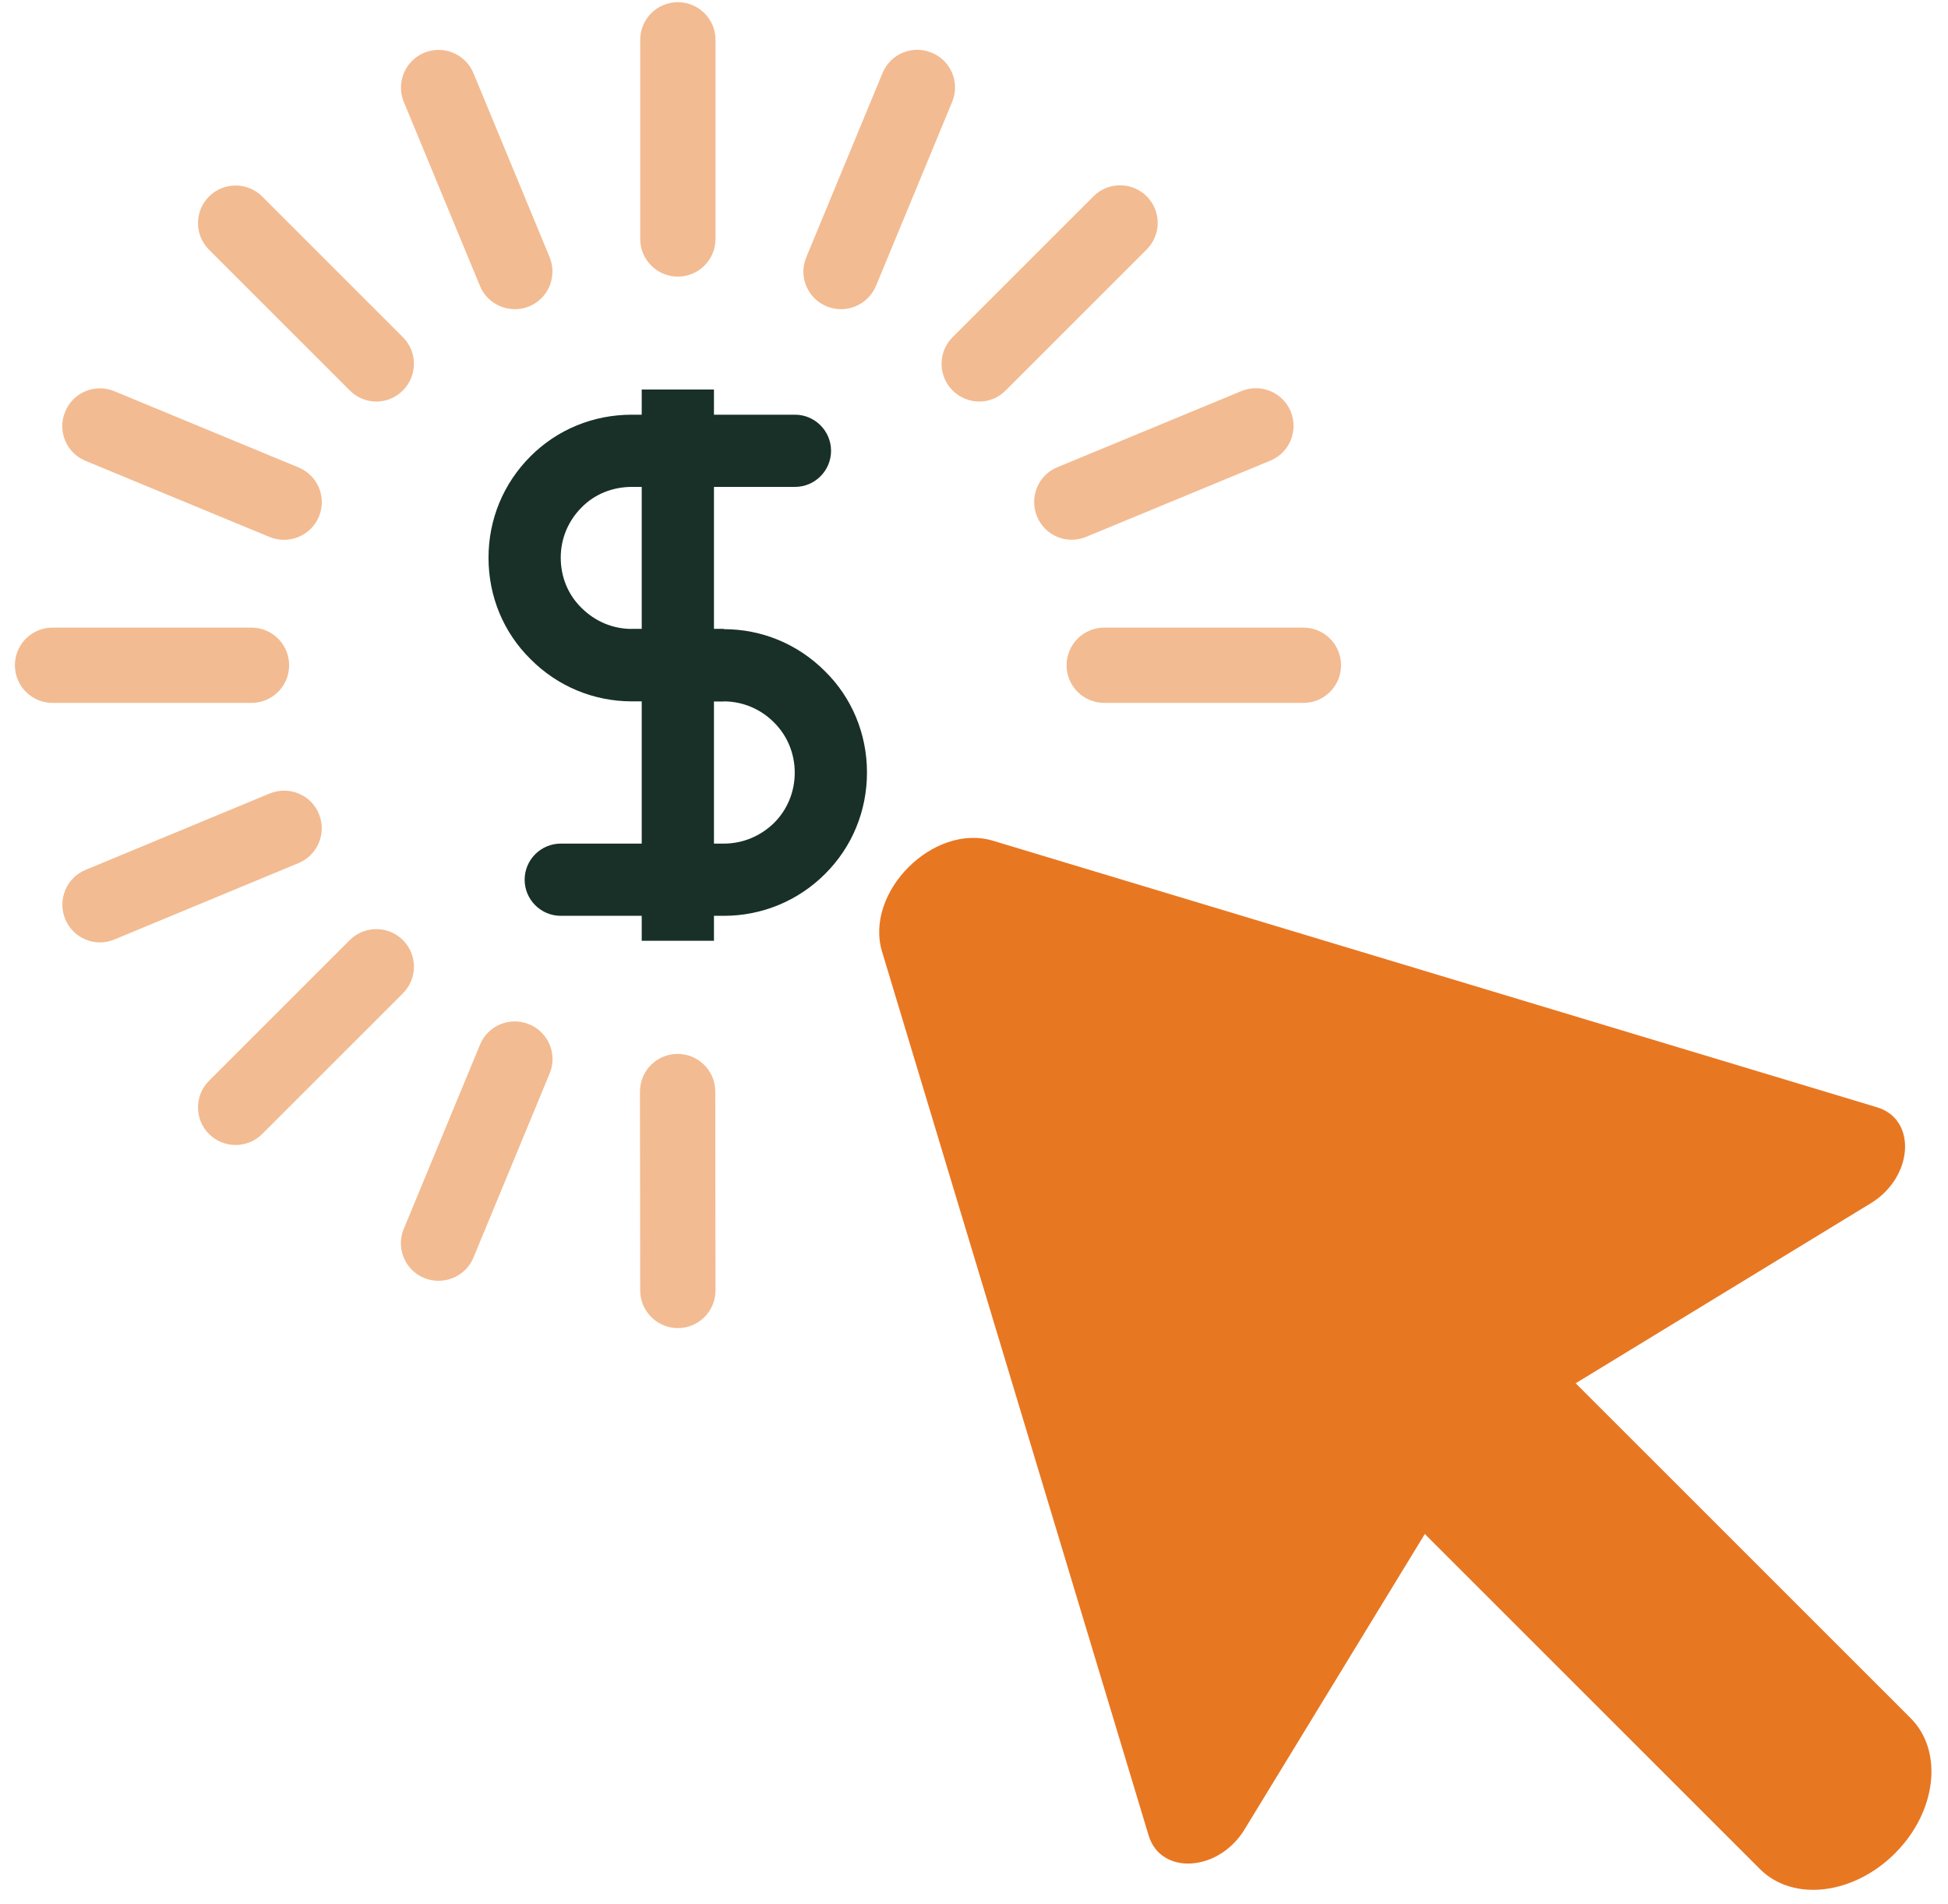 <svg width="89" height="87" viewBox="0 0 89 87" fill="none" xmlns="http://www.w3.org/2000/svg">
<path d="M33.069 32.05H28.869C27.119 32.05 25.469 31.36 24.239 30.12C23.009 28.91 22.319 27.26 22.319 25.49C22.319 23.73 22.999 22.09 24.239 20.85C25.459 19.63 27.099 18.95 28.869 18.95H36.319C37.229 18.95 37.969 19.69 37.969 20.6C37.969 21.51 37.229 22.25 36.319 22.25H28.869C27.989 22.25 27.169 22.58 26.579 23.18C25.959 23.8 25.619 24.61 25.619 25.48C25.619 26.36 25.949 27.17 26.559 27.77C27.189 28.4 27.999 28.74 28.869 28.74H33.069V32.05Z" fill="#183028"/>
<path d="M33.07 41.85H25.62C24.71 41.85 23.97 41.111 23.97 40.2C23.97 39.291 24.71 38.55 25.62 38.55H33.07C33.93 38.55 34.75 38.211 35.37 37.6C35.97 37.001 36.31 36.181 36.31 35.31C36.31 34.431 35.97 33.62 35.37 33.02C34.75 32.391 33.92 32.05 33.06 32.05H30.51C29.6 32.05 28.86 31.311 28.86 30.401V28.75H33.06C34.81 28.75 36.45 29.43 37.69 30.671C38.92 31.881 39.61 33.531 39.61 35.3C39.61 37.06 38.93 38.711 37.69 39.941C36.46 41.17 34.81 41.85 33.07 41.85Z" fill="#183028"/>
<path d="M32.619 17.8H29.319V42.99H32.619V17.8Z" fill="#183028"/>
<path d="M52.48 83.88L40.3 43.49C39.48 40.77 42.65 37.6 45.37 38.42L85.76 50.6C87.59 51.15 87.42 53.79 85.48 54.98L68.4 65.4C67.95 65.68 67.55 66.07 67.28 66.52L56.86 83.6C55.68 85.54 53.04 85.71 52.48 83.88Z" fill="#E87722"/>
<path d="M65.809 63.92C63.909 65.82 63.589 68.58 65.089 70.09L80.409 85.41C81.919 86.92 84.679 86.59 86.579 84.69C88.479 82.79 88.799 80.03 87.299 78.52L71.979 63.2C70.469 61.7 67.709 62.02 65.809 63.92Z" fill="#E87722"/>
<path d="M15.979 17.84L9.549 11.41C8.879 10.74 8.879 9.65 9.549 8.98C10.219 8.31 11.309 8.31 11.979 8.98L18.409 15.41C19.079 16.08 19.079 17.17 18.409 17.84C17.739 18.52 16.649 18.52 15.979 17.84Z" fill="#F3BB91"/>
<path d="M12.319 24.54L3.909 21.06C3.029 20.7 2.609 19.69 2.979 18.81C3.339 17.93 4.349 17.51 5.229 17.88L13.639 21.36C14.519 21.72 14.939 22.73 14.569 23.61C14.209 24.48 13.199 24.9 12.319 24.54Z" fill="#F3BB91"/>
<path d="M11.49 32.12H2.4C1.45 32.12 0.68 31.35 0.68 30.4C0.68 29.45 1.45 28.68 2.4 28.68H11.49C12.44 28.68 13.21 29.45 13.21 30.4C13.21 31.35 12.44 32.12 11.49 32.12Z" fill="#F3BB91"/>
<path d="M2.98 42C2.62 41.12 3.03 40.11 3.91 39.75L12.32 36.26C13.2 35.9 14.21 36.31 14.57 37.19C14.93 38.07 14.52 39.07 13.64 39.44L5.23 42.93C4.35 43.3 3.34 42.88 2.98 42Z" fill="#F3BB91"/>
<path d="M9.549 51.82C8.879 51.15 8.879 50.06 9.549 49.39L15.979 42.96C16.649 42.29 17.739 42.29 18.409 42.96C19.079 43.63 19.079 44.72 18.409 45.39L11.979 51.82C11.309 52.49 10.219 52.49 9.549 51.82Z" fill="#F3BB91"/>
<path d="M19.38 58.4C18.5 58.04 18.08 57.03 18.45 56.15L21.93 47.74C22.29 46.86 23.3 46.44 24.18 46.81C25.06 47.17 25.48 48.18 25.11 49.06L21.63 57.47C21.27 58.34 20.26 58.76 19.38 58.4Z" fill="#F3BB91"/>
<path d="M29.249 58.97L29.239 49.88C29.239 48.93 30.009 48.16 30.959 48.16C31.909 48.16 32.679 48.93 32.679 49.88L32.689 58.97C32.689 59.92 31.919 60.69 30.969 60.69C30.029 60.69 29.249 59.92 29.249 58.97Z" fill="#F3BB91"/>
<path d="M59.55 32.12H50.45C49.499 32.12 48.73 31.35 48.73 30.4C48.73 29.45 49.499 28.68 50.45 28.68H59.55C60.5 28.68 61.27 29.45 61.27 30.4C61.27 31.35 60.5 32.12 59.55 32.12Z" fill="#F3BB91"/>
<path d="M47.379 23.6C47.019 22.72 47.429 21.71 48.309 21.35L56.719 17.87C57.599 17.51 58.599 17.92 58.969 18.8C59.329 19.68 58.919 20.69 58.039 21.05L49.629 24.53C48.749 24.9 47.739 24.48 47.379 23.6Z" fill="#F3BB91"/>
<path d="M43.52 17.84C42.85 17.17 42.85 16.08 43.52 15.41L49.96 8.97C50.63 8.3 51.72 8.3 52.39 8.97C53.06 9.64 53.06 10.73 52.39 11.4L45.95 17.84C45.29 18.52 44.2 18.52 43.52 17.84Z" fill="#F3BB91"/>
<path d="M37.77 14C36.89 13.64 36.47 12.63 36.84 11.75L40.32 3.34C40.68 2.46 41.69 2.04 42.57 2.41C43.45 2.77 43.87 3.78 43.5 4.66L40.02 13.07C39.65 13.94 38.65 14.36 37.77 14Z" fill="#F3BB91"/>
<path d="M29.25 10.92V1.82C29.25 0.87 30.02 0.1 30.97 0.1C31.92 0.1 32.69 0.87 32.69 1.82V10.92C32.69 11.87 31.92 12.64 30.97 12.64C30.02 12.64 29.25 11.87 29.25 10.92Z" fill="#F3BB91"/>
<path d="M21.93 13.07L18.45 4.66C18.09 3.78 18.5 2.78 19.38 2.41C20.26 2.05 21.26 2.46 21.63 3.34L25.11 11.75C25.47 12.63 25.06 13.63 24.18 14C23.3 14.36 22.29 13.94 21.93 13.07Z" fill="#F3BB91"/>
</svg>
